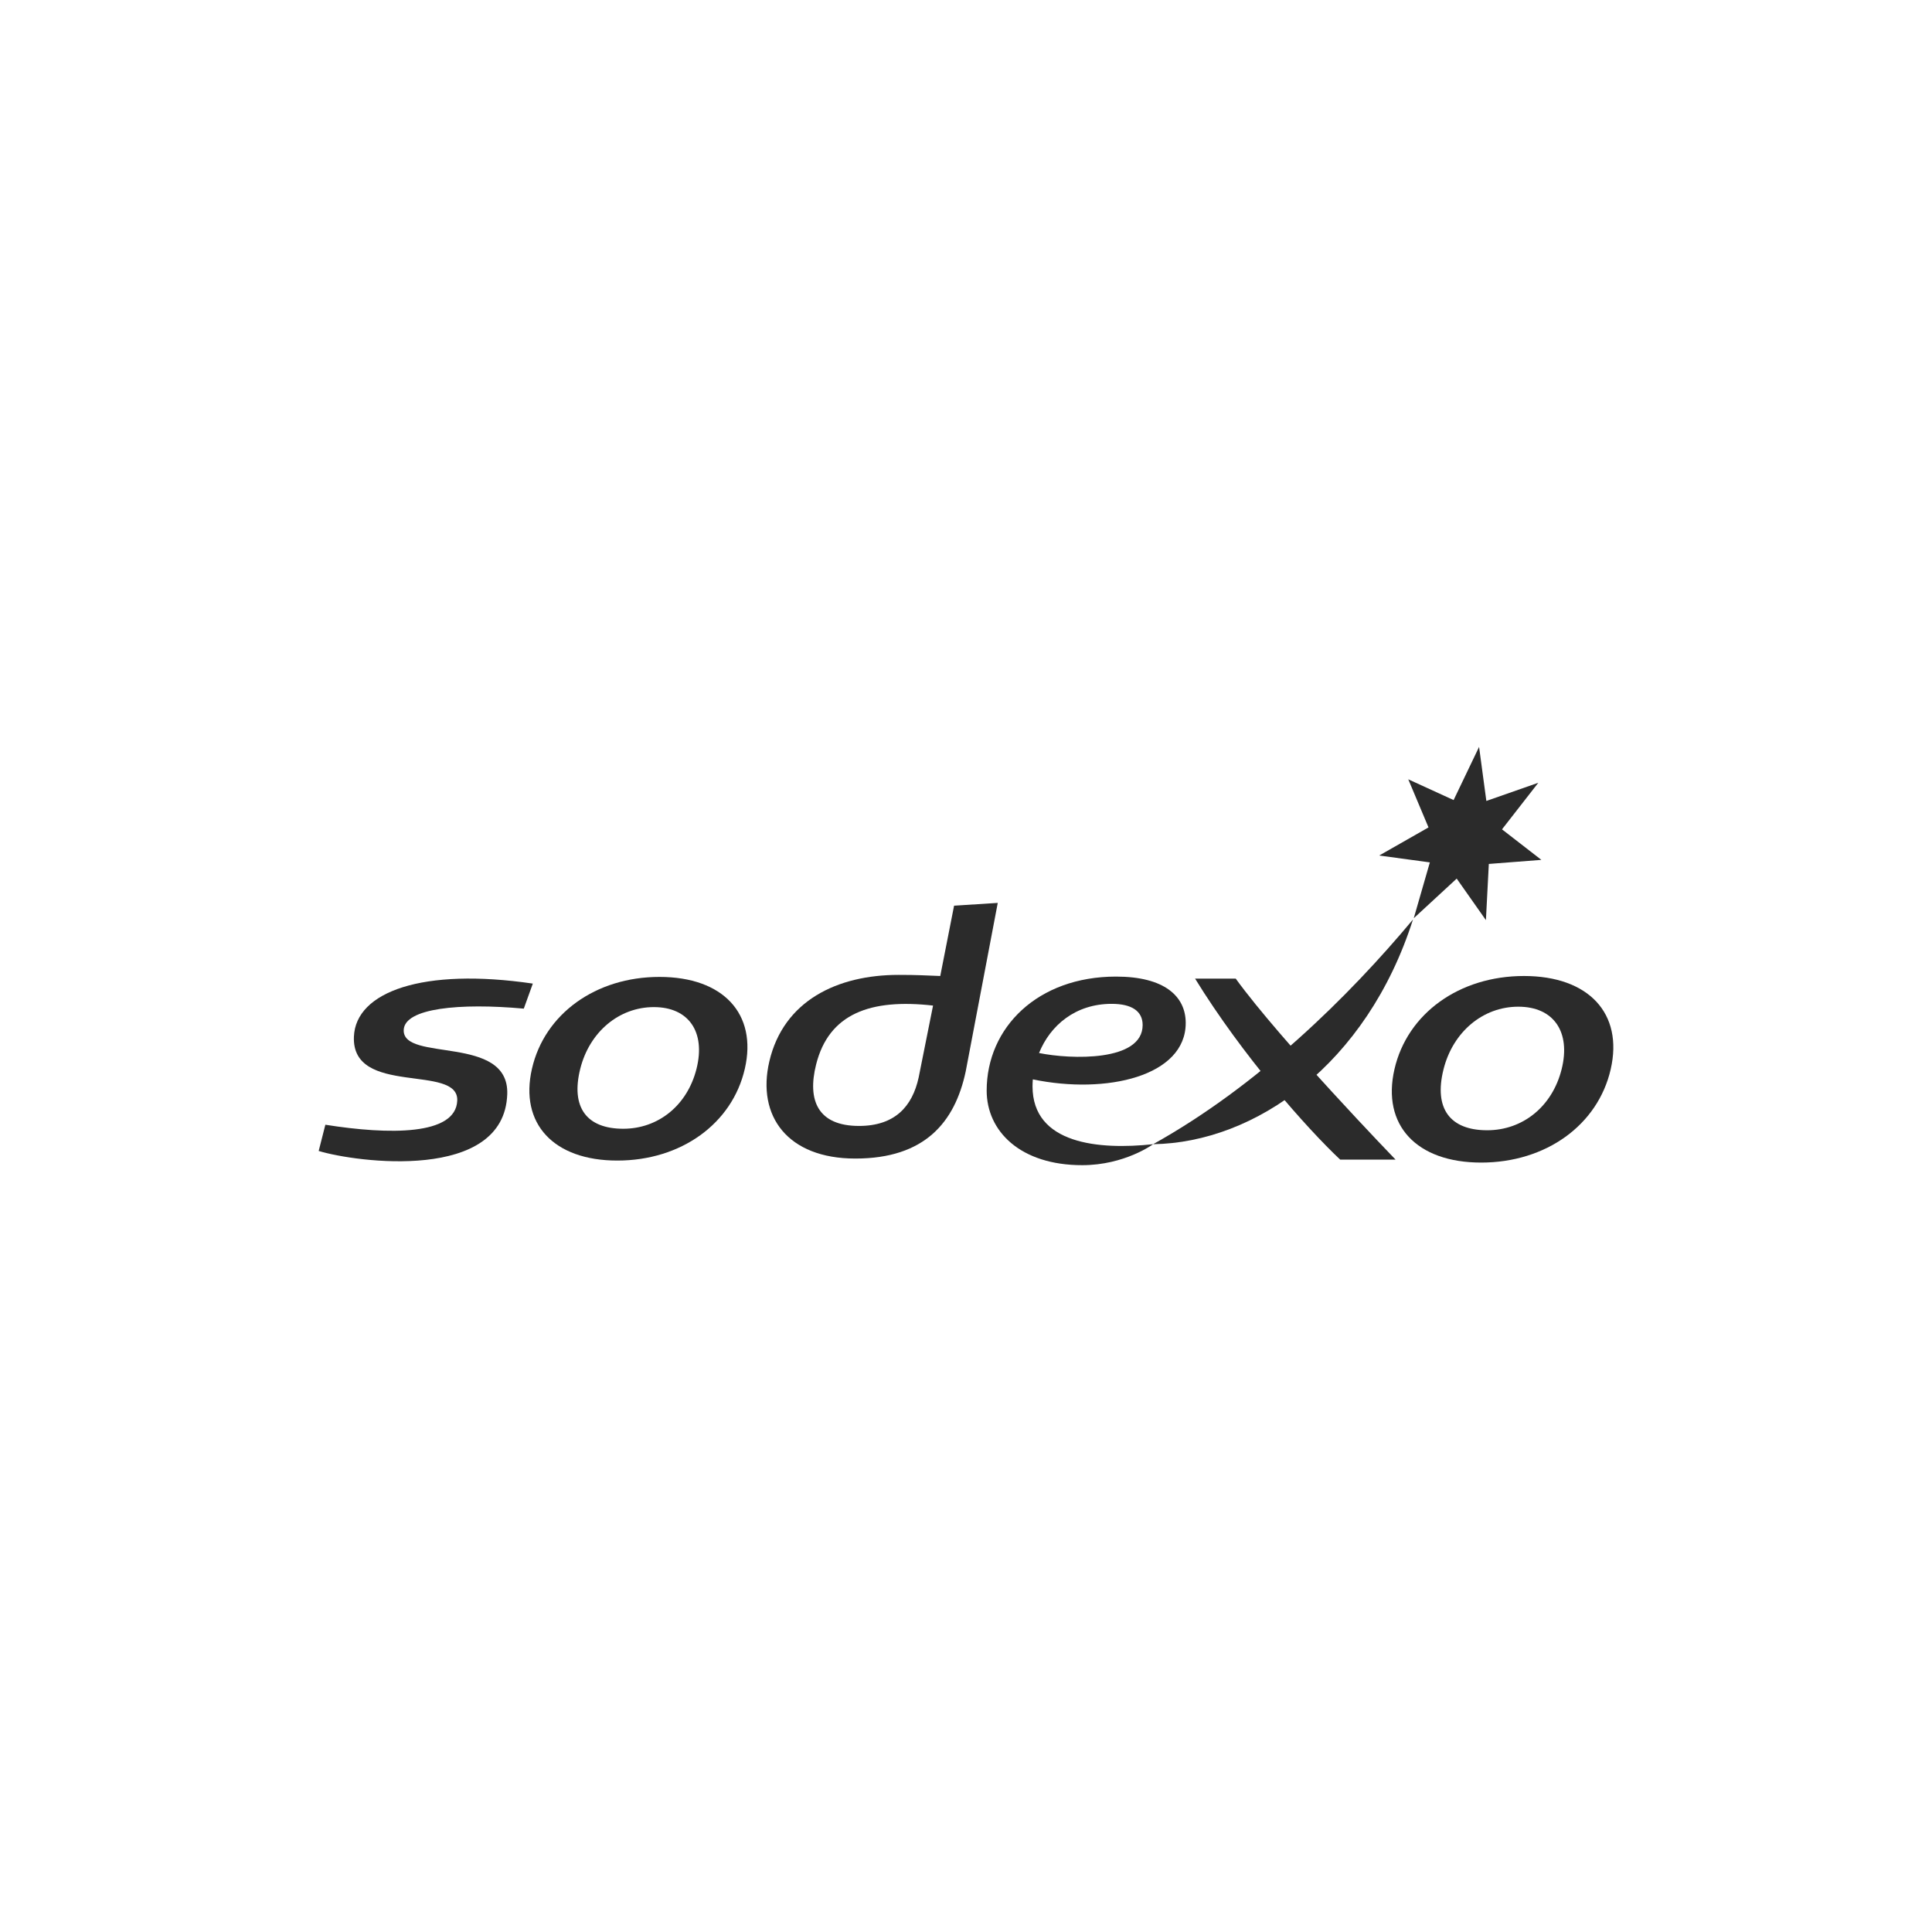 <svg width="194" height="194" viewBox="0 0 194 194" fill="none" xmlns="http://www.w3.org/2000/svg">
<rect width="194" height="194" fill="white"/>
<path d="M93.691 100.974L92.248 108.185C91.613 111.109 89.853 113.06 86.258 113.06C82.131 113.06 81.042 110.499 81.948 106.895C83.229 101.783 87.396 100.26 93.691 100.974ZM100.189 90.664L95.803 90.944L94.415 98.004C92.738 97.945 92.21 97.892 90.238 97.892C84.064 97.892 78.676 100.489 77.252 106.581C75.97 112.073 79.088 116.335 85.887 116.335C92.851 116.335 95.882 112.7 96.971 107.586L100.189 90.664Z" fill="#2B2B2B"/>
<path d="M52.596 101.281C46.163 100.695 40.63 101.23 40.539 103.415C40.4 106.697 51.142 103.834 50.935 109.871C50.633 118.741 35.696 116.701 32 115.572L32.671 112.939C39.043 113.951 45.766 114.035 45.914 110.518C46.072 106.78 35.285 110.14 35.538 104.087C35.727 99.577 42.468 97.146 53.503 98.767L52.596 101.281Z" fill="#2B2B2B"/>
<path d="M69.942 107.315C69.013 111.018 66.079 113.343 62.585 113.343C58.932 113.343 57.288 111.224 58.267 107.315C59.197 103.613 62.166 101.127 65.658 101.127C69.149 101.127 70.87 103.613 69.942 107.315ZM66.221 98.096C59.824 98.096 54.681 101.8 53.416 107.315C52.149 112.835 55.593 116.537 61.988 116.537C68.383 116.537 73.527 112.835 74.792 107.315C76.06 101.8 72.617 98.096 66.221 98.096Z" fill="#2B2B2B"/>
<path d="M140.135 116.443H134.574C131.202 113.27 124.75 105.98 120.001 98.265H124.082C128.592 104.493 140.135 116.443 140.135 116.443Z" fill="#2B2B2B"/>
<path d="M145.963 80.338L148.52 75L149.251 80.427L154.468 78.6L150.822 83.278L154.776 86.343L149.499 86.752L149.207 92.394L146.273 88.224L141.961 92.203L143.577 86.596L138.491 85.906L143.442 83.084L141.41 78.254L145.963 80.338Z" fill="#2B2B2B"/>
<path d="M156.808 107.371C155.865 111.132 152.885 113.494 149.337 113.494C145.627 113.494 143.955 111.342 144.951 107.371C145.895 103.611 148.909 101.086 152.456 101.086C156.005 101.086 157.753 103.611 156.808 107.371ZM153.028 98.004C146.532 98.004 141.309 101.767 140.022 107.371C138.735 112.977 142.234 116.739 148.73 116.739C155.227 116.739 160.451 112.977 161.737 107.371C163.024 101.767 159.525 98.004 153.028 98.004Z" fill="#2B2B2B"/>
<path d="M115.787 114.894C126.29 109.057 135.413 100.086 141.884 92.33C137.232 106.901 126.033 114.743 115.787 114.894Z" fill="#2B2B2B"/>
<path d="M111.63 100.8C113.642 100.8 114.737 101.531 114.737 102.927C114.737 106.632 107.518 106.387 104.335 105.738C105.455 102.965 107.983 100.8 111.63 100.8ZM119.063 102.724C119.063 100.038 116.923 98.063 112.068 98.063C104.193 98.063 99.076 103.179 99.076 109.511C99.076 113.601 102.469 117 108.666 117C112.936 117 115.788 114.895 115.788 114.895C110.354 115.477 103.68 114.895 103.68 109.077C103.68 108.846 103.692 108.615 103.711 108.384C111.126 109.925 119.063 108.061 119.063 102.724Z" fill="#2B2B2B"/>
</svg>
